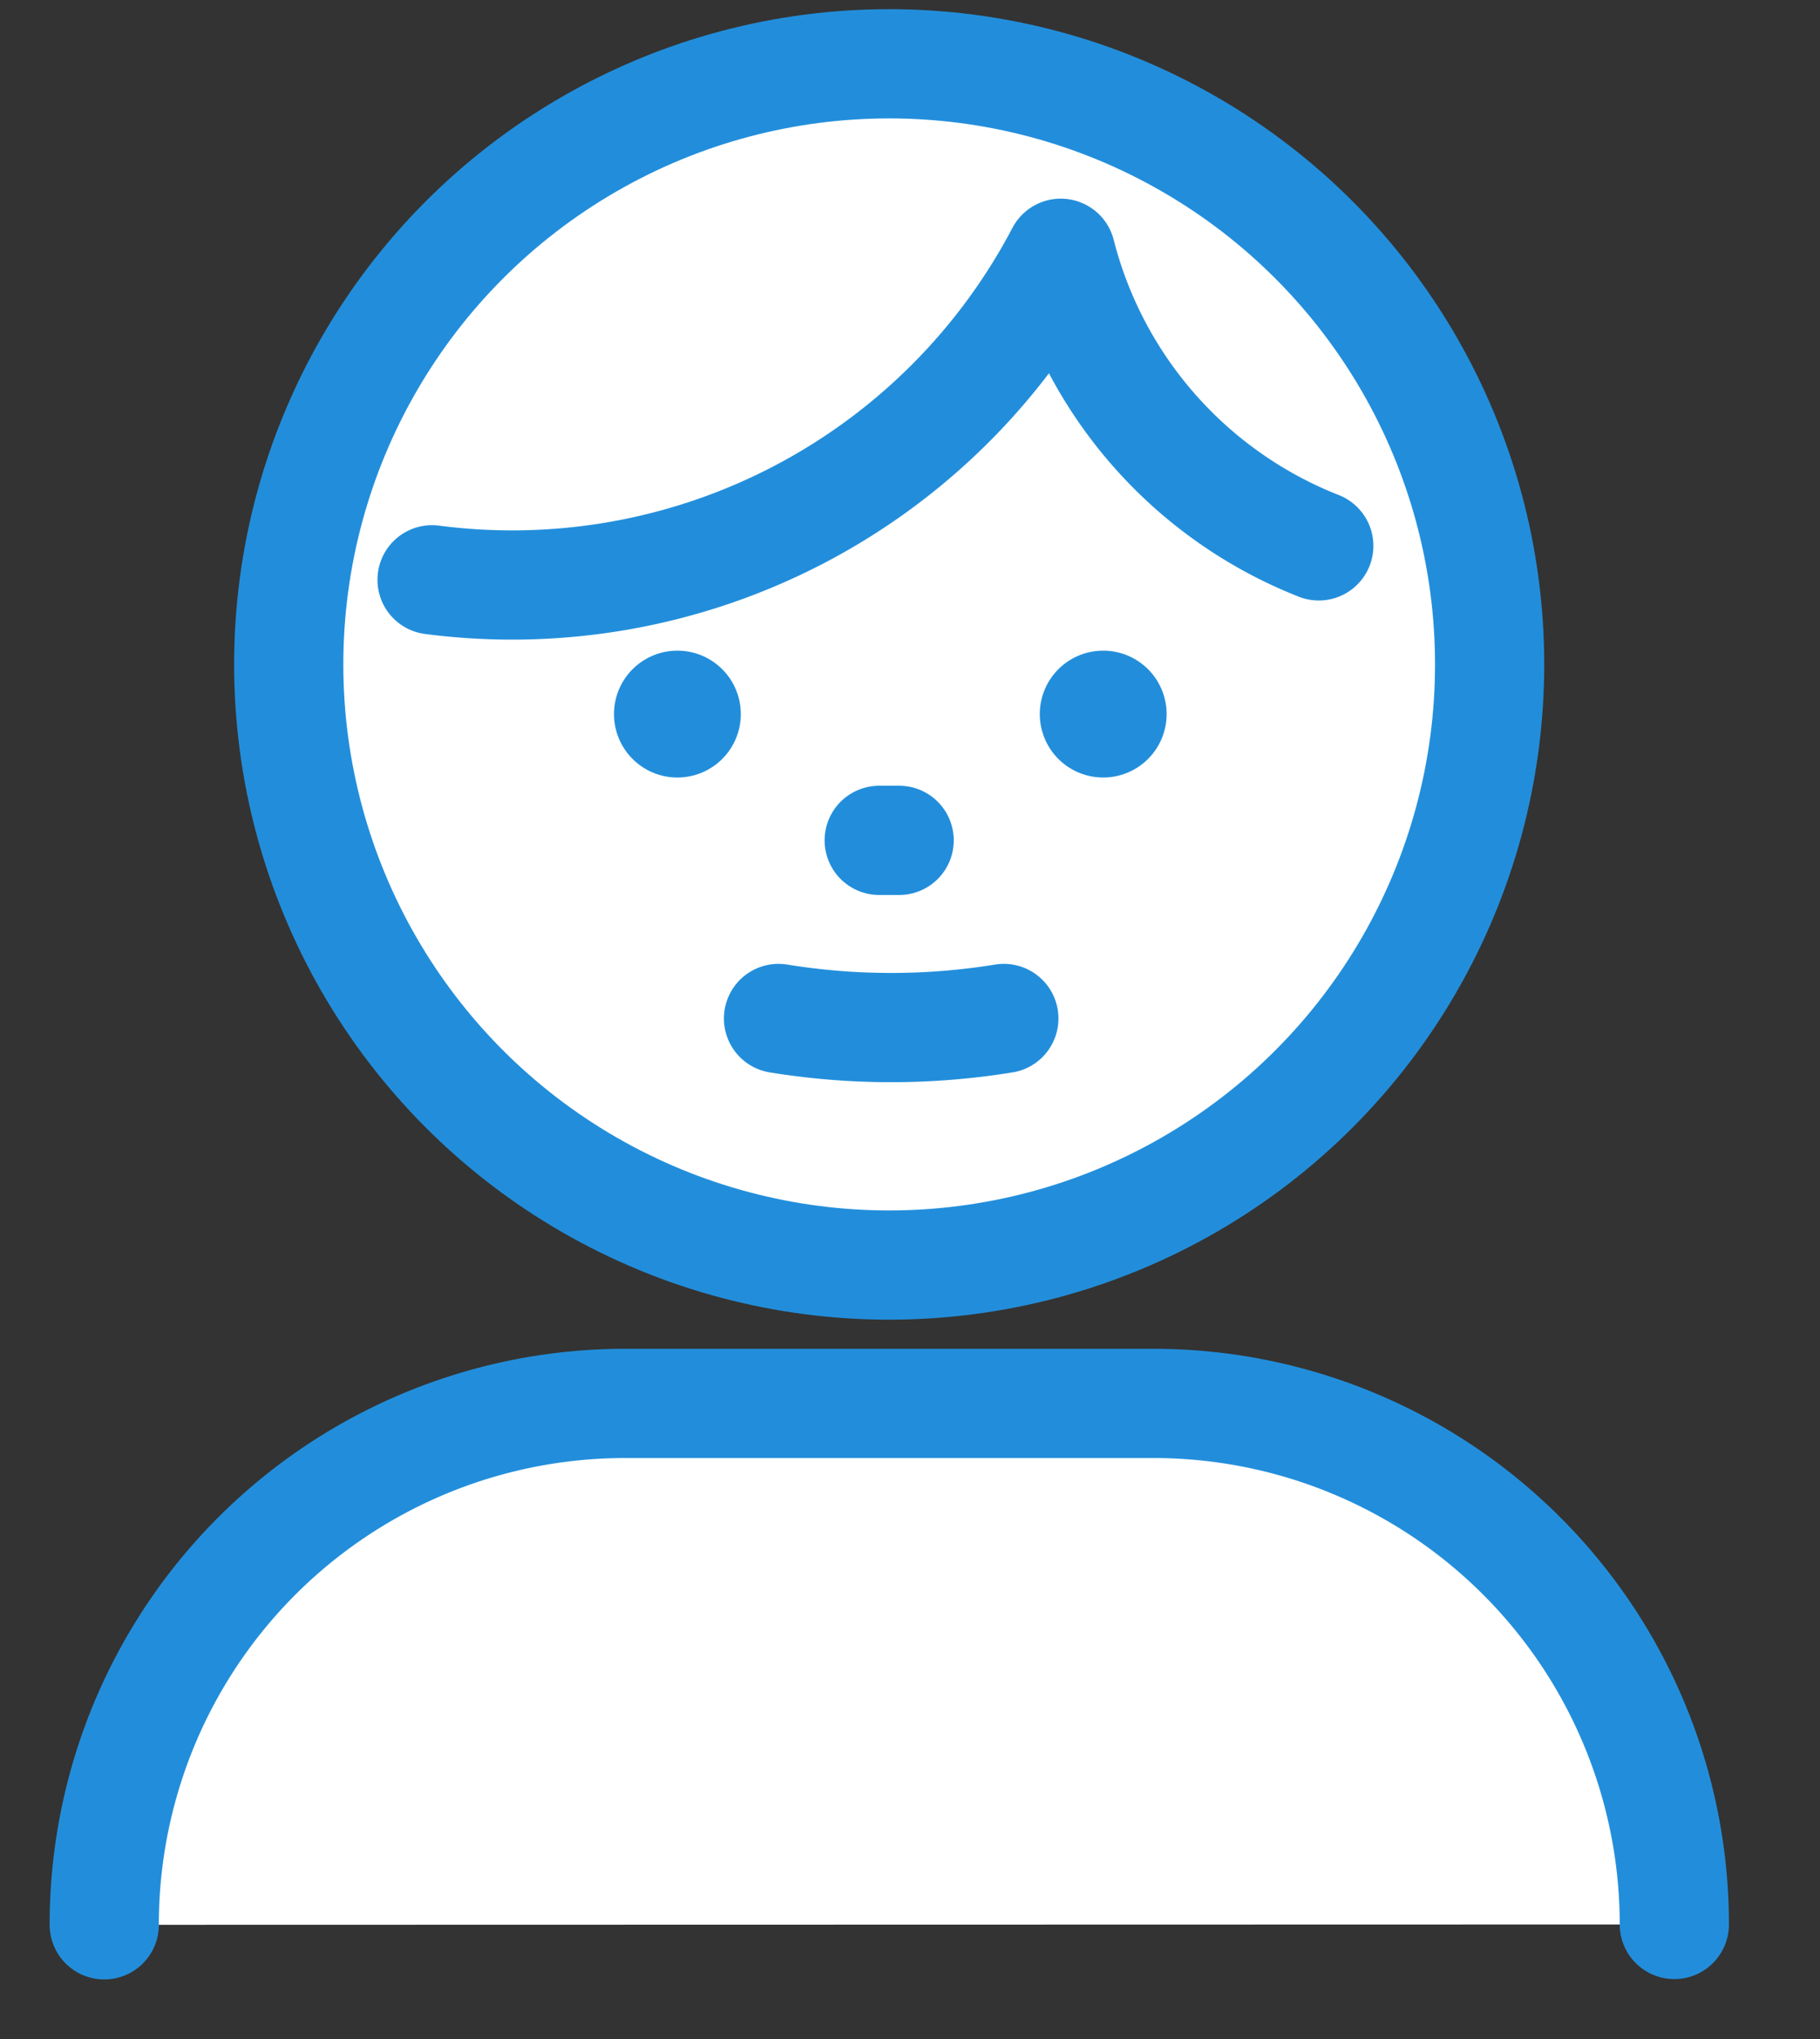 <svg xmlns="http://www.w3.org/2000/svg" width="25" height="28"><rect width="100%" height="100%" fill="#333333" stroke="none"/><defs><clipPath id="a"><path data-name="長方形 15744" transform="translate(7)" fill="none" d="M0 0h25v28H0z"/></clipPath></defs><g data-name="グループ 7305"><g data-name="グループ 2304" transform="translate(-7)" clip-path="url(#a)"><circle data-name="楕円形 69" cx="8.248" cy="8.248" r="8.248" transform="translate(10.966 .876)" fill="#fff" stroke="#228edb" stroke-linecap="round" stroke-linejoin="round" stroke-width="1.5"/><path data-name="パス 513" d="M12.935 7.962a8.51 8.51 0 008.636-4.484 5.878 5.878 0 003.544 4.018" fill="none" stroke="#228edb" stroke-linecap="round" stroke-linejoin="round" stroke-width="1.5"/><path data-name="パス 514" d="M23.025 9.806a.871.871 0 11-.871-.871.871.871 0 01.871.871" fill="#228edb"/><path data-name="パス 515" d="M17.176 9.806a.871.871 0 11-.871-.871.871.871 0 01.871.871" fill="#228edb"/><path data-name="線 68" fill="none" stroke="#228edb" stroke-linecap="round" stroke-linejoin="round" stroke-width="1.5" d="M19.077 11.54h.274"/><path data-name="パス 516" d="M17.694 13.986a9.659 9.659 0 003.095 0" fill="none" stroke="#228edb" stroke-linecap="round" stroke-linejoin="round" stroke-width="1.5"/><path data-name="パス 517" d="M8.432 26.432h0a7.155 7.155 0 017.157-7.16h7.255a7.155 7.155 0 017.155 7.155" fill="#fff" stroke="#228edb" stroke-linecap="round" stroke-linejoin="round" stroke-width="1.5"/></g></g></svg>